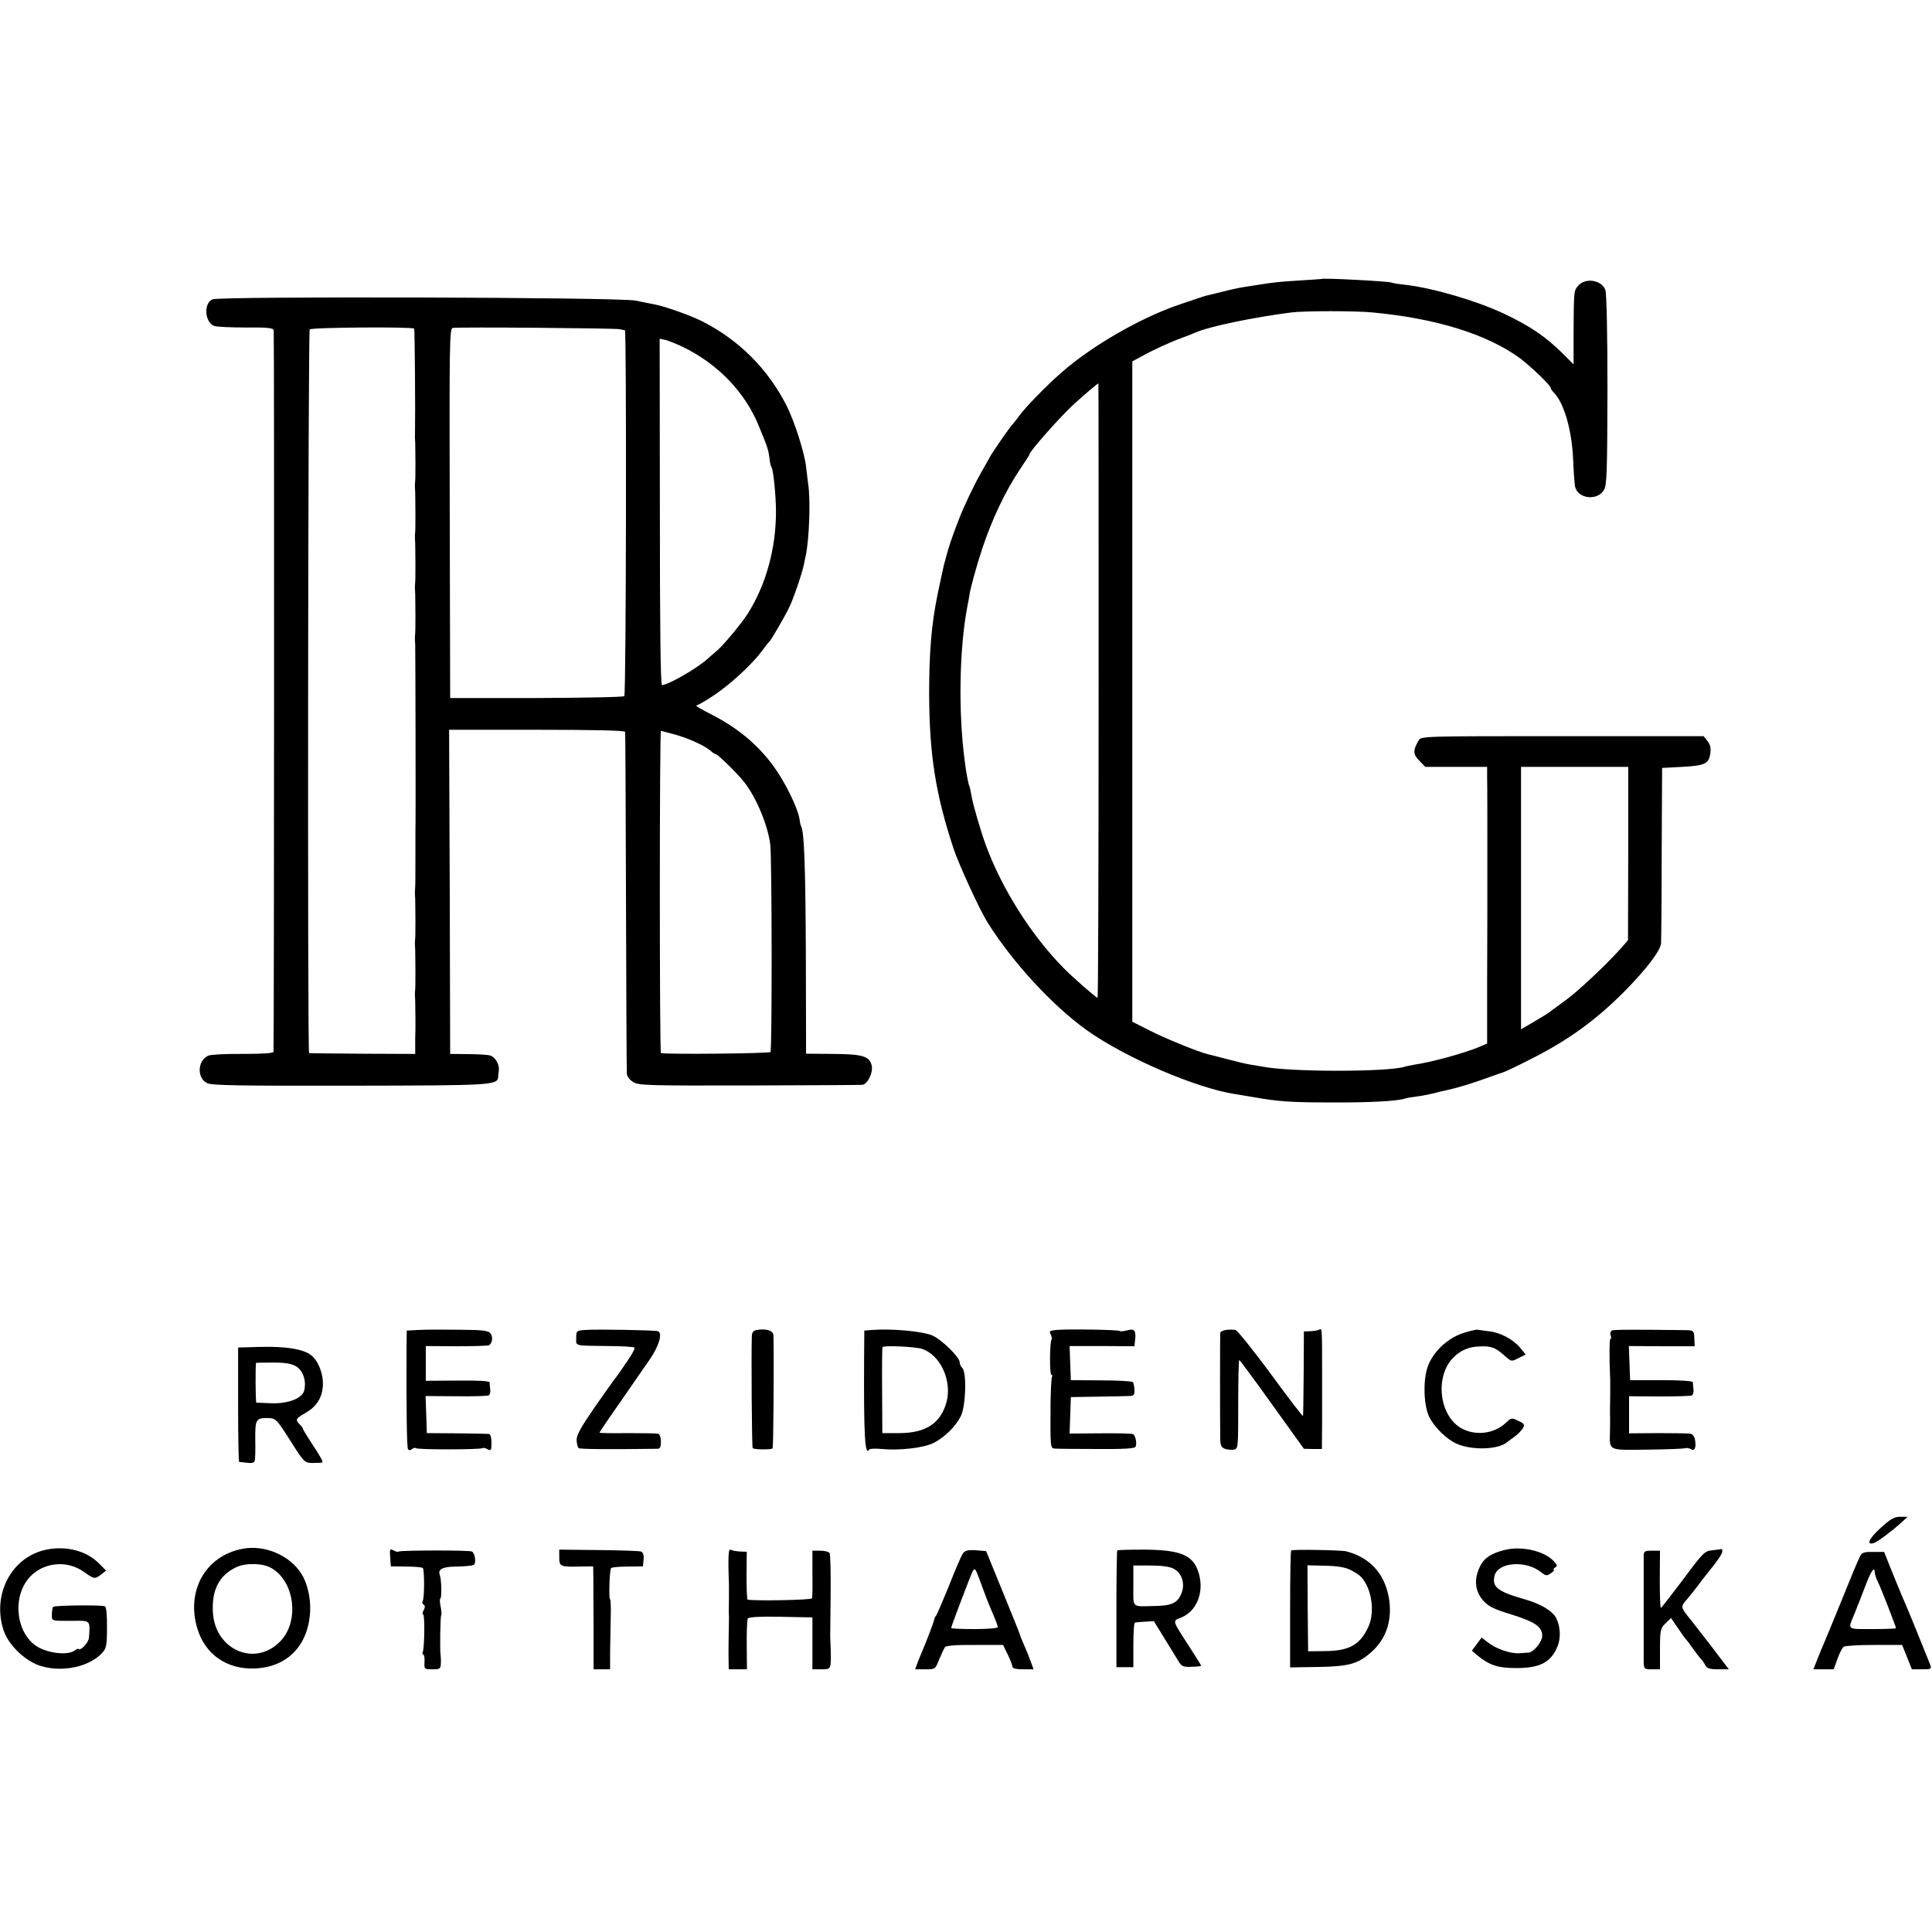 <?xml version="1.0" standalone="no"?>
<!DOCTYPE svg PUBLIC "-//W3C//DTD SVG 20010904//EN"
 "http://www.w3.org/TR/2001/REC-SVG-20010904/DTD/svg10.dtd">
<svg version="1.0" xmlns="http://www.w3.org/2000/svg"
 width="912pt" height="912pt" viewBox="0 0 912 912"
 preserveAspectRatio="xMidYMid meet">
<g transform="translate(0,912) scale(0.1,-0.1)"
fill="#000000" stroke="none">
<path d="M6237 7803 c-1 0 -47 -4 -102 -7 -95 -6 -117 -8 -193 -20 -18 -3 -49
-8 -70 -11 -20 -3 -64 -12 -97 -21 -33 -8 -67 -17 -75 -18 -8 -2 -22 -6 -30
-9 -8 -3 -51 -17 -95 -32 -186 -62 -418 -195 -565 -324 -70 -61 -173 -167
-198 -203 -9 -13 -22 -29 -29 -37 -15 -15 -91 -125 -109 -156 -6 -11 -26 -47
-45 -80 -30 -53 -78 -153 -100 -210 -42 -108 -50 -134 -74 -225 -2 -9 -25
-114 -30 -140 -28 -138 -39 -268 -39 -465 1 -286 30 -473 115 -730 26 -78 123
-289 161 -350 119 -189 305 -391 468 -508 183 -130 517 -274 702 -302 15 -2
53 -9 85 -14 119 -21 173 -25 368 -25 180 -1 309 6 347 18 7 3 32 7 56 10 24
3 60 10 80 15 20 6 48 12 62 15 43 9 123 33 185 56 33 12 69 24 80 28 11 3 74
33 140 67 175 89 307 186 443 325 95 97 162 185 163 218 1 15 3 207 3 427 l2
400 96 5 c108 6 126 15 132 68 3 21 -2 40 -14 54 l-18 23 -667 0 c-656 0 -667
0 -678 -20 -28 -47 -27 -66 3 -96 l28 -29 146 0 146 0 0 -55 c1 -30 1 -192 1
-360 0 -168 0 -437 -1 -598 l0 -293 -37 -16 c-73 -30 -224 -72 -308 -84 -16
-3 -36 -7 -43 -9 -75 -26 -545 -26 -672 0 -13 2 -40 7 -60 10 -19 3 -69 15
-110 26 -41 11 -82 21 -90 23 -50 13 -197 73 -270 110 l-85 43 0 1559 0 1558
70 38 c39 20 102 49 140 64 39 14 79 30 90 35 64 28 271 71 450 94 60 8 308 8
385 0 300 -28 540 -103 695 -216 48 -36 145 -128 145 -140 0 -4 6 -14 14 -21
49 -50 86 -177 92 -318 2 -58 7 -115 9 -127 13 -58 106 -69 137 -15 13 23 15
85 16 472 0 269 -4 455 -10 471 -18 49 -97 60 -130 18 -19 -22 -19 -25 -20
-236 l0 -133 -48 48 c-83 83 -157 133 -284 193 -132 61 -333 120 -465 135 -31
3 -59 8 -62 10 -10 6 -327 23 -332 17z m-1051 -1943 c0 -797 -2 -1450 -5
-1450 -7 0 -120 99 -160 140 -155 157 -294 379 -369 585 -25 70 -61 193 -66
229 -4 21 -8 41 -10 45 -4 6 -15 62 -21 111 -32 234 -27 538 12 740 4 19 8 42
9 50 3 27 35 143 59 215 48 146 112 279 182 383 24 35 43 65 43 68 0 13 145
177 207 234 48 44 114 100 118 100 1 0 1 -652 1 -1450z m2500 -769 l-1 -409
-25 -29 c-66 -76 -212 -214 -270 -255 -36 -26 -69 -51 -75 -55 -5 -5 -38 -25
-72 -45 l-63 -37 0 619 0 620 253 0 253 0 0 -409z"/>
<path d="M1003 7707 c-43 -19 -37 -109 9 -126 12 -4 79 -7 149 -7 106 1 129
-2 131 -14 3 -13 2 -3376 -1 -3405 -1 -7 -52 -10 -143 -10 -79 1 -153 -3 -164
-8 -52 -22 -56 -106 -6 -130 21 -11 162 -13 677 -12 678 1 693 2 697 43 0 9 2
24 3 32 2 26 -17 59 -39 67 -12 4 -59 7 -106 7 l-85 1 -2 765 -3 765 415 0
c272 0 415 -3 416 -10 1 -5 3 -365 4 -800 1 -434 3 -800 4 -813 0 -13 13 -29
30 -40 26 -16 70 -17 547 -16 286 1 526 2 534 3 25 2 52 57 45 90 -10 45 -41
55 -183 56 l-127 1 -1 472 c-2 428 -8 585 -24 605 -1 1 -4 15 -6 31 -9 55 -70
178 -124 251 -75 102 -169 180 -295 244 -44 22 -75 41 -68 41 6 0 45 22 85 49
78 53 176 143 224 207 16 22 31 41 35 44 8 7 73 118 93 160 19 37 62 162 70
202 3 13 7 32 9 43 17 77 24 264 12 340 -2 17 -7 54 -10 83 -8 67 -54 210 -90
283 -88 176 -227 315 -402 403 -56 28 -180 72 -228 80 -17 3 -55 11 -85 17
-71 16 -1963 21 -1997 6z m952 -138 c3 -4 6 -388 4 -499 -1 -8 0 -26 1 -40 0
-14 1 -54 1 -90 0 -65 0 -79 -2 -102 -1 -7 0 -26 1 -43 0 -16 1 -59 1 -95 0
-65 0 -79 -2 -102 -1 -7 0 -26 1 -43 0 -16 1 -59 1 -95 0 -65 0 -79 -2 -102
-1 -7 0 -26 1 -43 0 -16 1 -59 1 -95 0 -65 0 -79 -2 -102 -1 -7 0 -26 1 -43 1
-27 3 -851 1 -882 0 -12 0 -56 0 -100 0 -117 0 -149 -2 -175 -1 -7 0 -26 1
-43 0 -16 1 -59 1 -95 0 -65 0 -79 -2 -102 -1 -7 0 -26 1 -43 0 -16 1 -59 1
-95 0 -65 0 -79 -2 -102 -1 -7 0 -26 1 -43 1 -30 2 -147 0 -175 0 -8 0 -29 0
-45 l0 -30 -247 1 c-137 1 -251 2 -254 3 -8 2 -5 3404 3 3416 6 10 483 13 493
4z m970 -3 c11 -2 22 -5 25 -5 8 -2 6 -1719 -3 -1727 -4 -5 -191 -8 -415 -9
l-407 0 -2 872 c-2 804 -1 872 14 875 25 5 765 -1 788 -6z m297 -83 c166 -80
296 -215 360 -374 44 -107 45 -109 52 -165 1 -11 5 -24 8 -30 9 -13 21 -137
21 -209 0 -175 -47 -344 -132 -480 -29 -46 -117 -152 -146 -176 -11 -9 -31
-27 -45 -39 -51 -46 -183 -122 -215 -124 -7 -1 -10 278 -10 817 l-1 818 28 -6
c15 -4 51 -18 80 -32z m-30 -1832 c66 -19 140 -54 166 -78 7 -7 17 -13 21 -13
9 0 106 -95 134 -132 57 -72 112 -204 123 -295 8 -62 9 -967 1 -979 -4 -7
-487 -12 -517 -5 -7 1 -7 1521 0 1521 3 0 35 -9 72 -19z"/>
<path d="M1978 2842 l-58 -3 -1 -92 c-1 -261 1 -460 7 -468 4 -6 10 -6 18 0 7
6 16 8 19 5 7 -8 307 -7 315 0 2 3 13 1 23 -5 17 -9 19 -6 19 31 0 25 -5 40
-12 41 -7 1 -76 2 -153 3 l-140 1 -3 88 -3 87 145 -1 c79 -1 148 1 153 4 6 4
9 16 7 29 -1 13 -3 28 -3 33 -1 6 -57 9 -151 8 l-150 -1 0 82 0 82 145 -1 c81
0 149 2 154 5 15 10 19 38 7 55 -10 14 -34 17 -146 18 -74 1 -161 1 -192 -1z"/>
<path d="M2763 2842 c-42 -3 -43 -4 -43 -38 0 -39 -13 -36 152 -38 64 0 119
-4 123 -7 3 -4 -9 -28 -27 -54 -18 -26 -37 -54 -43 -63 -5 -8 -16 -22 -23 -31
-7 -9 -51 -71 -97 -137 -64 -93 -84 -129 -83 -153 1 -18 5 -34 10 -37 8 -5
135 -6 371 -3 13 0 17 9 17 34 0 18 -6 35 -12 37 -7 2 -73 3 -145 3 -73 -1
-133 0 -133 2 0 3 44 68 99 146 54 78 117 170 141 204 42 62 58 120 36 129
-14 5 -286 10 -343 6z"/>
<path d="M3573 2842 c-17 -3 -23 -10 -24 -30 -3 -91 0 -524 4 -528 7 -7 87 -8
94 -1 4 4 7 404 4 533 -1 23 -32 33 -78 26z"/>
<path d="M4118 2842 l-38 -3 -1 -132 c-2 -365 4 -463 24 -430 3 5 29 6 59 3
84 -8 199 5 246 29 52 27 103 77 128 127 23 47 28 204 7 226 -7 6 -13 19 -13
28 0 24 -87 108 -129 126 -48 20 -194 33 -283 26z m233 -89 c88 -28 144 -150
117 -252 -28 -100 -98 -146 -224 -146 l-79 0 -1 200 c-1 110 0 203 2 206 5 9
153 2 185 -8z"/>
<path d="M4987 2842 c-32 -3 -36 -6 -27 -21 5 -10 7 -21 4 -24 -9 -9 -10 -167
-1 -167 5 0 6 -4 3 -9 -3 -5 -6 -62 -7 -127 -1 -205 -1 -211 19 -212 9 -1 98
-2 196 -2 128 -1 181 2 186 10 8 13 1 52 -11 60 -4 3 -73 5 -153 4 l-147 -1 3
86 3 86 120 2 c66 1 134 2 150 3 27 0 31 3 30 29 0 17 -4 33 -8 37 -4 4 -71 8
-150 8 l-142 1 -3 81 -3 80 153 0 153 -1 3 28 c6 47 -3 57 -37 47 -16 -4 -32
-6 -35 -3 -5 6 -241 10 -299 5z"/>
<path d="M5788 2842 c-16 -2 -28 -9 -28 -15 -1 -13 -1 -414 0 -490 0 -40 4
-49 22 -56 11 -4 31 -6 42 -4 21 4 21 9 21 214 0 115 2 209 5 209 3 -1 73 -95
155 -210 l150 -209 43 -1 42 0 1 115 c0 63 0 167 0 230 0 220 0 227 -12 219
-7 -4 -26 -7 -43 -8 l-31 -1 -1 -195 c-1 -107 -2 -199 -3 -204 0 -5 -69 84
-151 197 -83 112 -158 206 -168 209 -9 2 -29 2 -44 0z"/>
<path d="M6906 2827 c-76 -25 -145 -92 -168 -163 -21 -64 -17 -176 7 -229 23
-50 84 -110 133 -131 72 -31 195 -27 236 8 6 4 23 18 39 29 15 11 31 29 37 39
8 15 4 21 -23 33 -31 15 -33 15 -57 -8 -57 -55 -150 -65 -217 -24 -100 62
-119 242 -34 329 34 35 72 52 123 54 57 3 77 -4 123 -46 30 -26 30 -26 63 -9
l34 17 -27 33 c-34 40 -95 72 -149 77 -23 3 -45 6 -51 7 -5 2 -37 -6 -69 -16z"/>
<path d="M7608 2839 c-6 -4 -8 -14 -5 -23 4 -9 3 -16 -1 -16 -5 0 -6 -84 -1
-195 0 -5 0 -39 0 -75 -1 -36 -1 -74 -1 -85 1 -11 0 -46 0 -78 -2 -98 -14 -92
176 -90 92 1 172 4 179 7 6 2 18 0 26 -4 18 -12 26 4 21 39 -2 17 -11 31 -21
33 -9 2 -78 3 -153 3 l-138 -1 0 88 0 87 144 -1 c79 0 148 2 153 5 5 3 9 16 7
29 -1 13 -3 28 -3 33 -1 6 -57 10 -148 10 l-148 0 -3 80 -3 81 155 -1 156 0
-2 37 c-1 36 -3 38 -37 39 -250 3 -345 3 -353 -2z"/>
<path d="M1230 2762 l-106 -3 0 -269 c0 -149 2 -270 5 -271 3 0 20 -2 38 -4
19 -3 33 0 35 8 3 6 4 52 3 100 -1 98 3 105 65 103 32 -2 38 -8 100 -106 66
-104 67 -105 106 -106 21 0 42 1 46 3 4 2 -15 37 -43 78 -27 41 -49 77 -49 80
0 4 -7 13 -15 21 -22 22 -19 28 25 53 53 30 79 69 84 127 4 58 -23 126 -61
151 -39 26 -121 38 -233 35z m168 -92 c33 -20 49 -69 38 -114 -9 -37 -76 -63
-156 -60 -36 1 -67 3 -70 3 -4 1 -5 182 -1 188 0 0 37 1 80 1 59 0 86 -5 109
-18z"/>
<path d="M8876 1906 c-55 -50 -69 -83 -28 -69 17 6 86 58 132 100 l25 23 -35
0 c-28 0 -46 -10 -94 -54z"/>
<path d="M219 1805 c-165 -34 -259 -213 -201 -384 24 -69 104 -145 177 -166
101 -30 226 -3 286 61 21 23 24 35 24 120 1 53 -3 98 -9 101 -12 8 -237 5
-245 -2 -3 -3 -6 -19 -6 -36 -1 -32 -4 -31 108 -30 74 1 73 1 67 -79 -1 -23
-39 -64 -49 -54 -2 2 -9 0 -15 -5 -35 -29 -140 -15 -192 24 -95 73 -104 244
-16 328 66 64 173 71 248 17 49 -35 52 -35 82 -12 l23 18 -33 33 c-59 60 -153
85 -249 66z"/>
<path d="M1145 1809 c-175 -33 -268 -199 -213 -378 37 -121 139 -192 270 -187
155 6 254 109 262 270 3 62 -13 132 -40 175 -55 89 -174 140 -279 120z m136
-91 c113 -65 134 -259 37 -351 -120 -116 -304 -32 -313 143 -6 105 30 174 110
212 45 21 125 20 166 -4z"/>
<path d="M7101 1803 c-63 -16 -96 -38 -115 -78 -29 -61 -24 -115 15 -160 26
-29 49 -40 133 -66 112 -35 146 -58 146 -101 0 -28 -40 -77 -64 -79 -6 0 -26
-2 -43 -3 -41 -3 -108 19 -148 50 l-31 24 -23 -31 -23 -31 28 -24 c56 -45 95
-58 179 -58 114 -1 167 27 198 104 15 38 13 90 -6 130 -17 35 -71 68 -151 91
-127 36 -154 58 -141 111 16 64 147 74 219 17 24 -19 27 -19 48 -5 12 9 18 16
13 16 -6 0 -3 4 5 10 12 7 12 12 -4 29 -45 50 -154 75 -235 54z"/>
<path d="M1842 1768 l3 -42 72 -1 c39 0 75 -3 79 -7 8 -9 8 -144 -1 -157 -3
-6 -1 -12 5 -16 7 -4 7 -12 0 -26 -6 -10 -7 -19 -3 -19 9 0 7 -154 -1 -177 -3
-7 -2 -13 2 -13 4 0 7 -16 6 -35 -2 -34 -1 -35 37 -35 36 0 39 2 40 28 1 15 0
32 -1 37 -4 20 -2 186 3 191 2 3 1 21 -3 40 -4 19 -5 36 -1 39 7 4 5 89 -3
111 -10 27 14 39 81 39 38 1 73 4 79 8 13 7 7 54 -8 63 -11 7 -339 6 -346 0
-2 -3 -13 -1 -24 5 -18 10 -19 7 -16 -33z"/>
<path d="M2640 1769 c0 -43 4 -46 93 -44 l67 1 1 -55 c0 -31 0 -140 1 -243 l0
-188 39 0 39 0 0 83 c1 45 2 119 3 165 1 45 0 82 -3 82 -7 0 -3 141 5 148 4 4
39 7 78 7 l72 1 3 32 c2 21 -2 34 -12 38 -8 3 -98 6 -200 7 l-186 2 0 -36z"/>
<path d="M3439 1773 c-1 -32 0 -90 2 -128 0 -5 0 -39 0 -75 -1 -36 -1 -72 0
-80 0 -8 0 -42 -1 -75 -1 -33 -1 -86 -1 -117 l1 -58 43 0 43 0 -1 115 c-1 63
2 120 5 125 4 7 62 10 156 8 l149 -3 0 -122 0 -123 42 0 c47 0 47 -2 44 105
-1 22 -2 45 -2 50 0 6 1 94 2 196 1 103 -1 192 -5 198 -4 6 -24 11 -44 11
l-37 0 0 -107 c1 -60 0 -113 -2 -118 -3 -8 -270 -13 -304 -6 -3 0 -5 52 -5
114 l1 112 -31 1 c-17 1 -36 4 -43 8 -7 5 -11 -5 -12 -31z"/>
<path d="M4544 1785 c-7 -11 -36 -78 -64 -150 -29 -71 -56 -134 -60 -140 -5
-5 -9 -14 -10 -20 -4 -18 -35 -99 -61 -160 -5 -11 -13 -32 -19 -47 l-10 -28
48 0 c47 0 47 0 66 48 11 26 23 52 27 57 5 7 60 11 141 10 l133 0 22 -45 c12
-25 22 -51 22 -57 1 -9 18 -13 51 -13 l49 0 -14 38 c-7 20 -21 55 -31 77 -10
22 -19 45 -20 50 -1 6 -38 96 -81 202 l-78 191 -49 4 c-40 2 -51 -1 -62 -17z
m111 -205 c7 -19 23 -57 34 -83 12 -27 21 -53 21 -58 0 -5 -49 -9 -110 -9 -60
0 -110 2 -110 5 0 8 91 247 102 269 9 16 13 11 30 -35 11 -30 26 -70 33 -89z"/>
<path d="M5274 1801 c-2 -2 -4 -127 -4 -278 l0 -273 40 0 40 0 0 105 c0 58 3
106 8 106 4 1 25 2 48 4 l41 2 53 -86 c29 -47 59 -96 67 -109 11 -18 22 -22
58 -20 25 0 45 3 45 5 0 2 -24 41 -54 87 -85 132 -83 123 -39 141 71 29 107
116 83 204 -24 88 -80 114 -253 116 -71 0 -130 -1 -133 -4z m266 -86 c40 -21
56 -72 36 -119 -18 -43 -46 -56 -125 -57 -111 -3 -101 -12 -101 96 l0 95 80 0
c52 0 91 -5 110 -15z"/>
<path d="M6095 1801 c-3 -2 -5 -128 -5 -278 l0 -274 127 2 c148 2 193 14 256
70 72 63 101 154 83 258 -21 114 -90 189 -201 218 -26 6 -254 10 -260 4z m278
-91 c20 -10 43 -24 50 -32 51 -51 69 -165 37 -236 -39 -86 -90 -115 -205 -116
l-80 -1 -2 203 -1 203 82 -2 c56 -1 95 -7 119 -19z"/>
<path d="M8085 1802 c-38 -3 -44 -9 -140 -138 -55 -73 -102 -134 -105 -134 -3
0 -5 61 -5 135 l1 135 -38 0 c-33 0 -38 -3 -39 -22 0 -29 0 -451 0 -500 1 -37
2 -38 39 -38 l38 0 0 95 c0 89 2 98 26 122 l26 25 33 -48 c18 -27 35 -51 39
-54 3 -3 17 -21 30 -40 13 -19 30 -41 37 -48 7 -8 18 -22 23 -33 8 -15 22 -19
61 -19 l50 0 -82 108 c-46 59 -95 123 -111 142 -34 42 -34 48 -5 80 12 14 35
43 52 65 16 22 35 47 42 55 51 62 73 95 73 106 0 8 -1 13 -2 12 -2 -1 -21 -3
-43 -6z"/>
<path d="M8781 1775 c-15 -31 -35 -79 -96 -230 -31 -77 -63 -153 -70 -170 -7
-16 -23 -54 -34 -82 l-21 -53 48 0 48 0 18 50 c10 28 23 53 30 57 6 4 70 8
143 8 l132 0 23 -57 23 -58 47 0 c45 0 47 1 39 23 -31 78 -113 281 -130 317
-6 14 -28 67 -49 119 l-38 95 -52 0 c-42 1 -53 -3 -61 -19z m69 -78 c0 -8 6
-27 14 -43 15 -29 86 -213 86 -220 0 -2 -50 -4 -111 -4 -123 0 -117 -5 -86 70
6 14 11 27 12 30 1 3 7 19 14 35 6 17 22 56 34 88 21 54 37 73 37 44z"/>
</g>
</svg>

